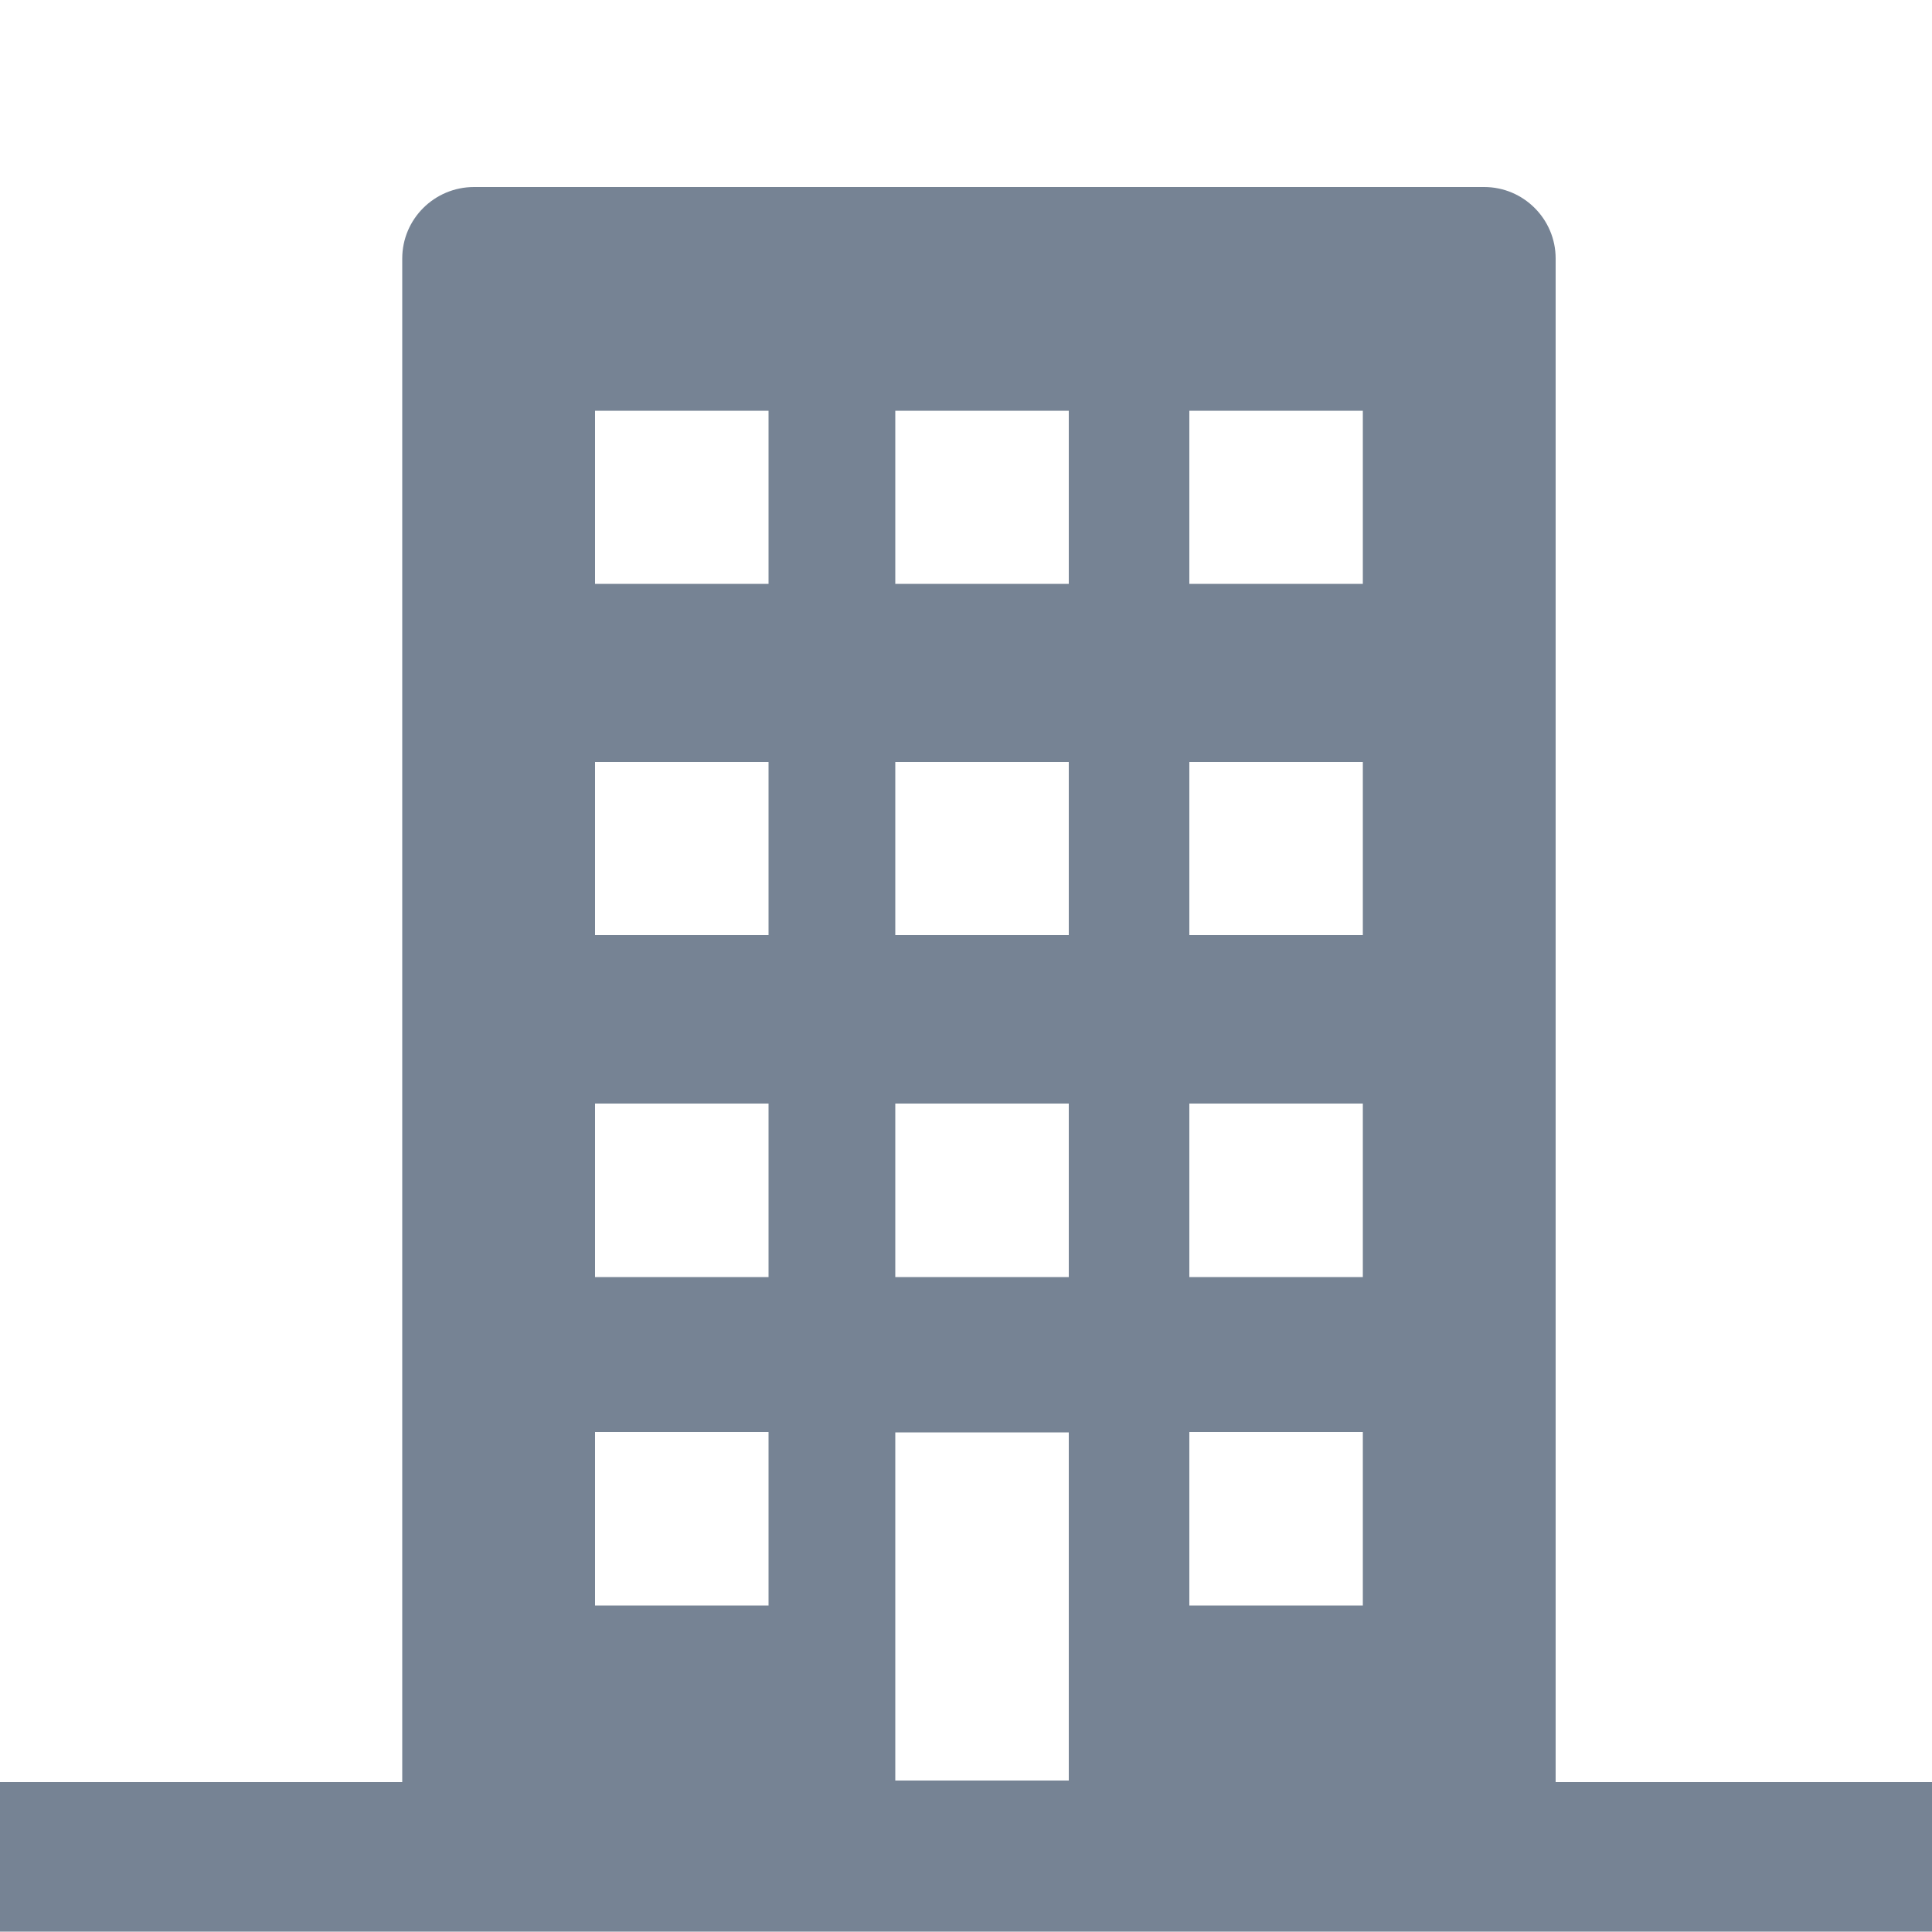 <?xml version="1.0" encoding="utf-8"?>
<!-- Generator: Adobe Illustrator 26.0.3, SVG Export Plug-In . SVG Version: 6.00 Build 0)  -->
<svg version="1.1" id="Ebene_1" xmlns="http://www.w3.org/2000/svg" xmlns:xlink="http://www.w3.org/1999/xlink" x="0px" y="0px"
	 viewBox="0 0 500 500" style="enable-background:new 0 0 500 500;" xml:space="preserve">
<style type="text/css">
	.st0{fill:#768394;}
</style>
<path id="Business_2_" class="st0" d="M402.6,461.1V66.9c0-10.2-8.3-18.5-18.5-18.5H122.7c-10.3,0-18.6,8.3-18.6,18.5v394.3H0v38.7
	h500v-38.7H402.6z M198.9,415.5H154v-44.9h44.9V415.5z M198.9,330.5H154v-44.9h44.9V330.5z M198.9,242H154v-44.8h44.9V242z
	 M198.9,151.1H154v-44.8h44.9V151.1z M276.6,460.8h-44.9v-90.1h44.9V460.8z M276.6,330.5h-44.9v-44.9h44.9V330.5z M276.6,242h-44.9
	v-44.8h44.9V242z M276.6,151.1h-44.9v-44.8h44.9V151.1z M352.7,415.5h-44.9v-44.9h44.9V415.5z M352.7,330.5h-44.9v-44.9h44.9V330.5z
	 M352.7,242h-44.9v-44.8h44.9V242z M352.7,151.1h-44.9v-44.8h44.9V151.1z"/>
</svg>

